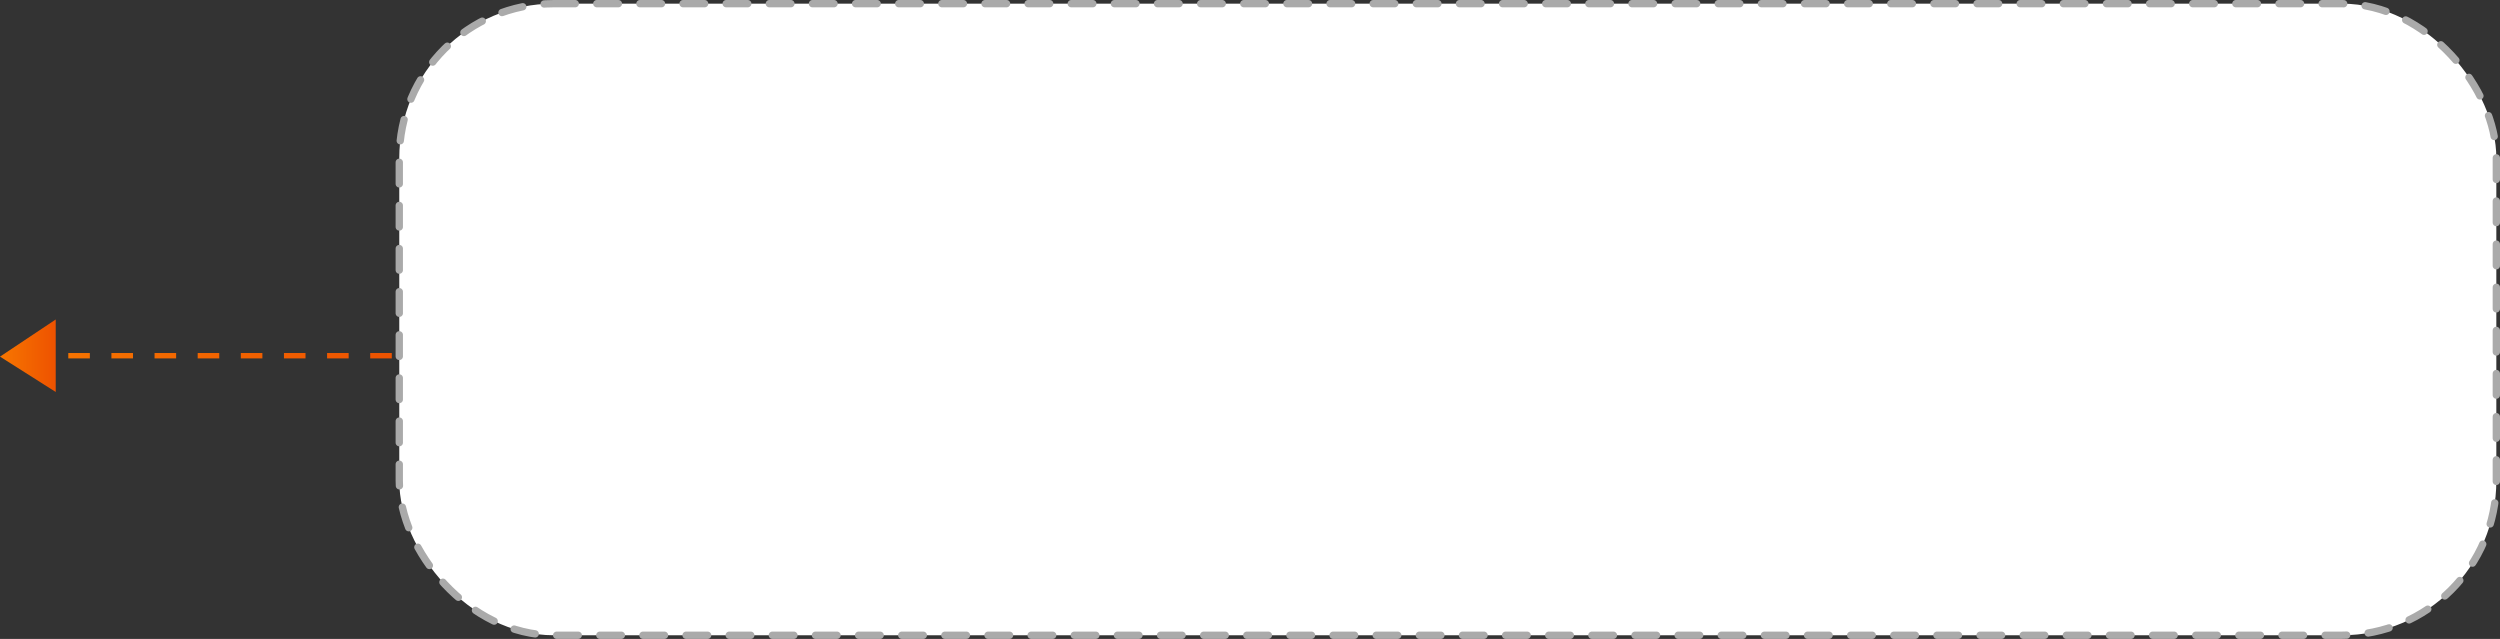 <?xml version="1.0" encoding="UTF-8"?> <svg xmlns="http://www.w3.org/2000/svg" xmlns:xlink="http://www.w3.org/1999/xlink" viewBox="0 0 927.36 237"><rect x="0" y="0" width="927.36" height="237" fill="#333333" stroke="none"/> <defs> <style>.cls-1{fill:#fff;stroke:#aaa;stroke-linecap:round;stroke-linejoin:round;stroke-width:2.72px;}.cls-1,.cls-2{stroke-dasharray:8;}.cls-2{fill:none;stroke-miterlimit:10;stroke-width:2px;stroke:url(#Градієнт_без_назви_59);}.cls-3{fill:url(#Градієнт_без_назви_59-2);}</style> <linearGradient id="Градієнт_без_назви_59" x1="-24" y1="131.95" x2="108" y2="131.95" gradientTransform="translate(121.33 263.9) rotate(180)" gradientUnits="userSpaceOnUse"> <stop offset="0.02" stop-color="#ee5300"></stop> <stop offset="0.94" stop-color="#f67400"></stop> </linearGradient> <linearGradient id="Градієнт_без_назви_59-2" x1="100.67" y1="131.95" x2="121.33" y2="131.95" xlink:href="#Градієнт_без_назви_59"></linearGradient> </defs> <title>trazado 3</title> <g id="Capa_2" data-name="Capa 2"> <g id="text"> <rect class="cls-1" x="148.11" y="1.36" width="777.89" height="234.28" rx="57.27"></rect> <line class="cls-2" x1="145.33" y1="131.95" x2="13.33" y2="131.95"></line> <polygon class="cls-3" points="20.67 145.4 20.67 118.5 0 132.29 20.67 145.4"></polygon> </g> </g> </svg> 